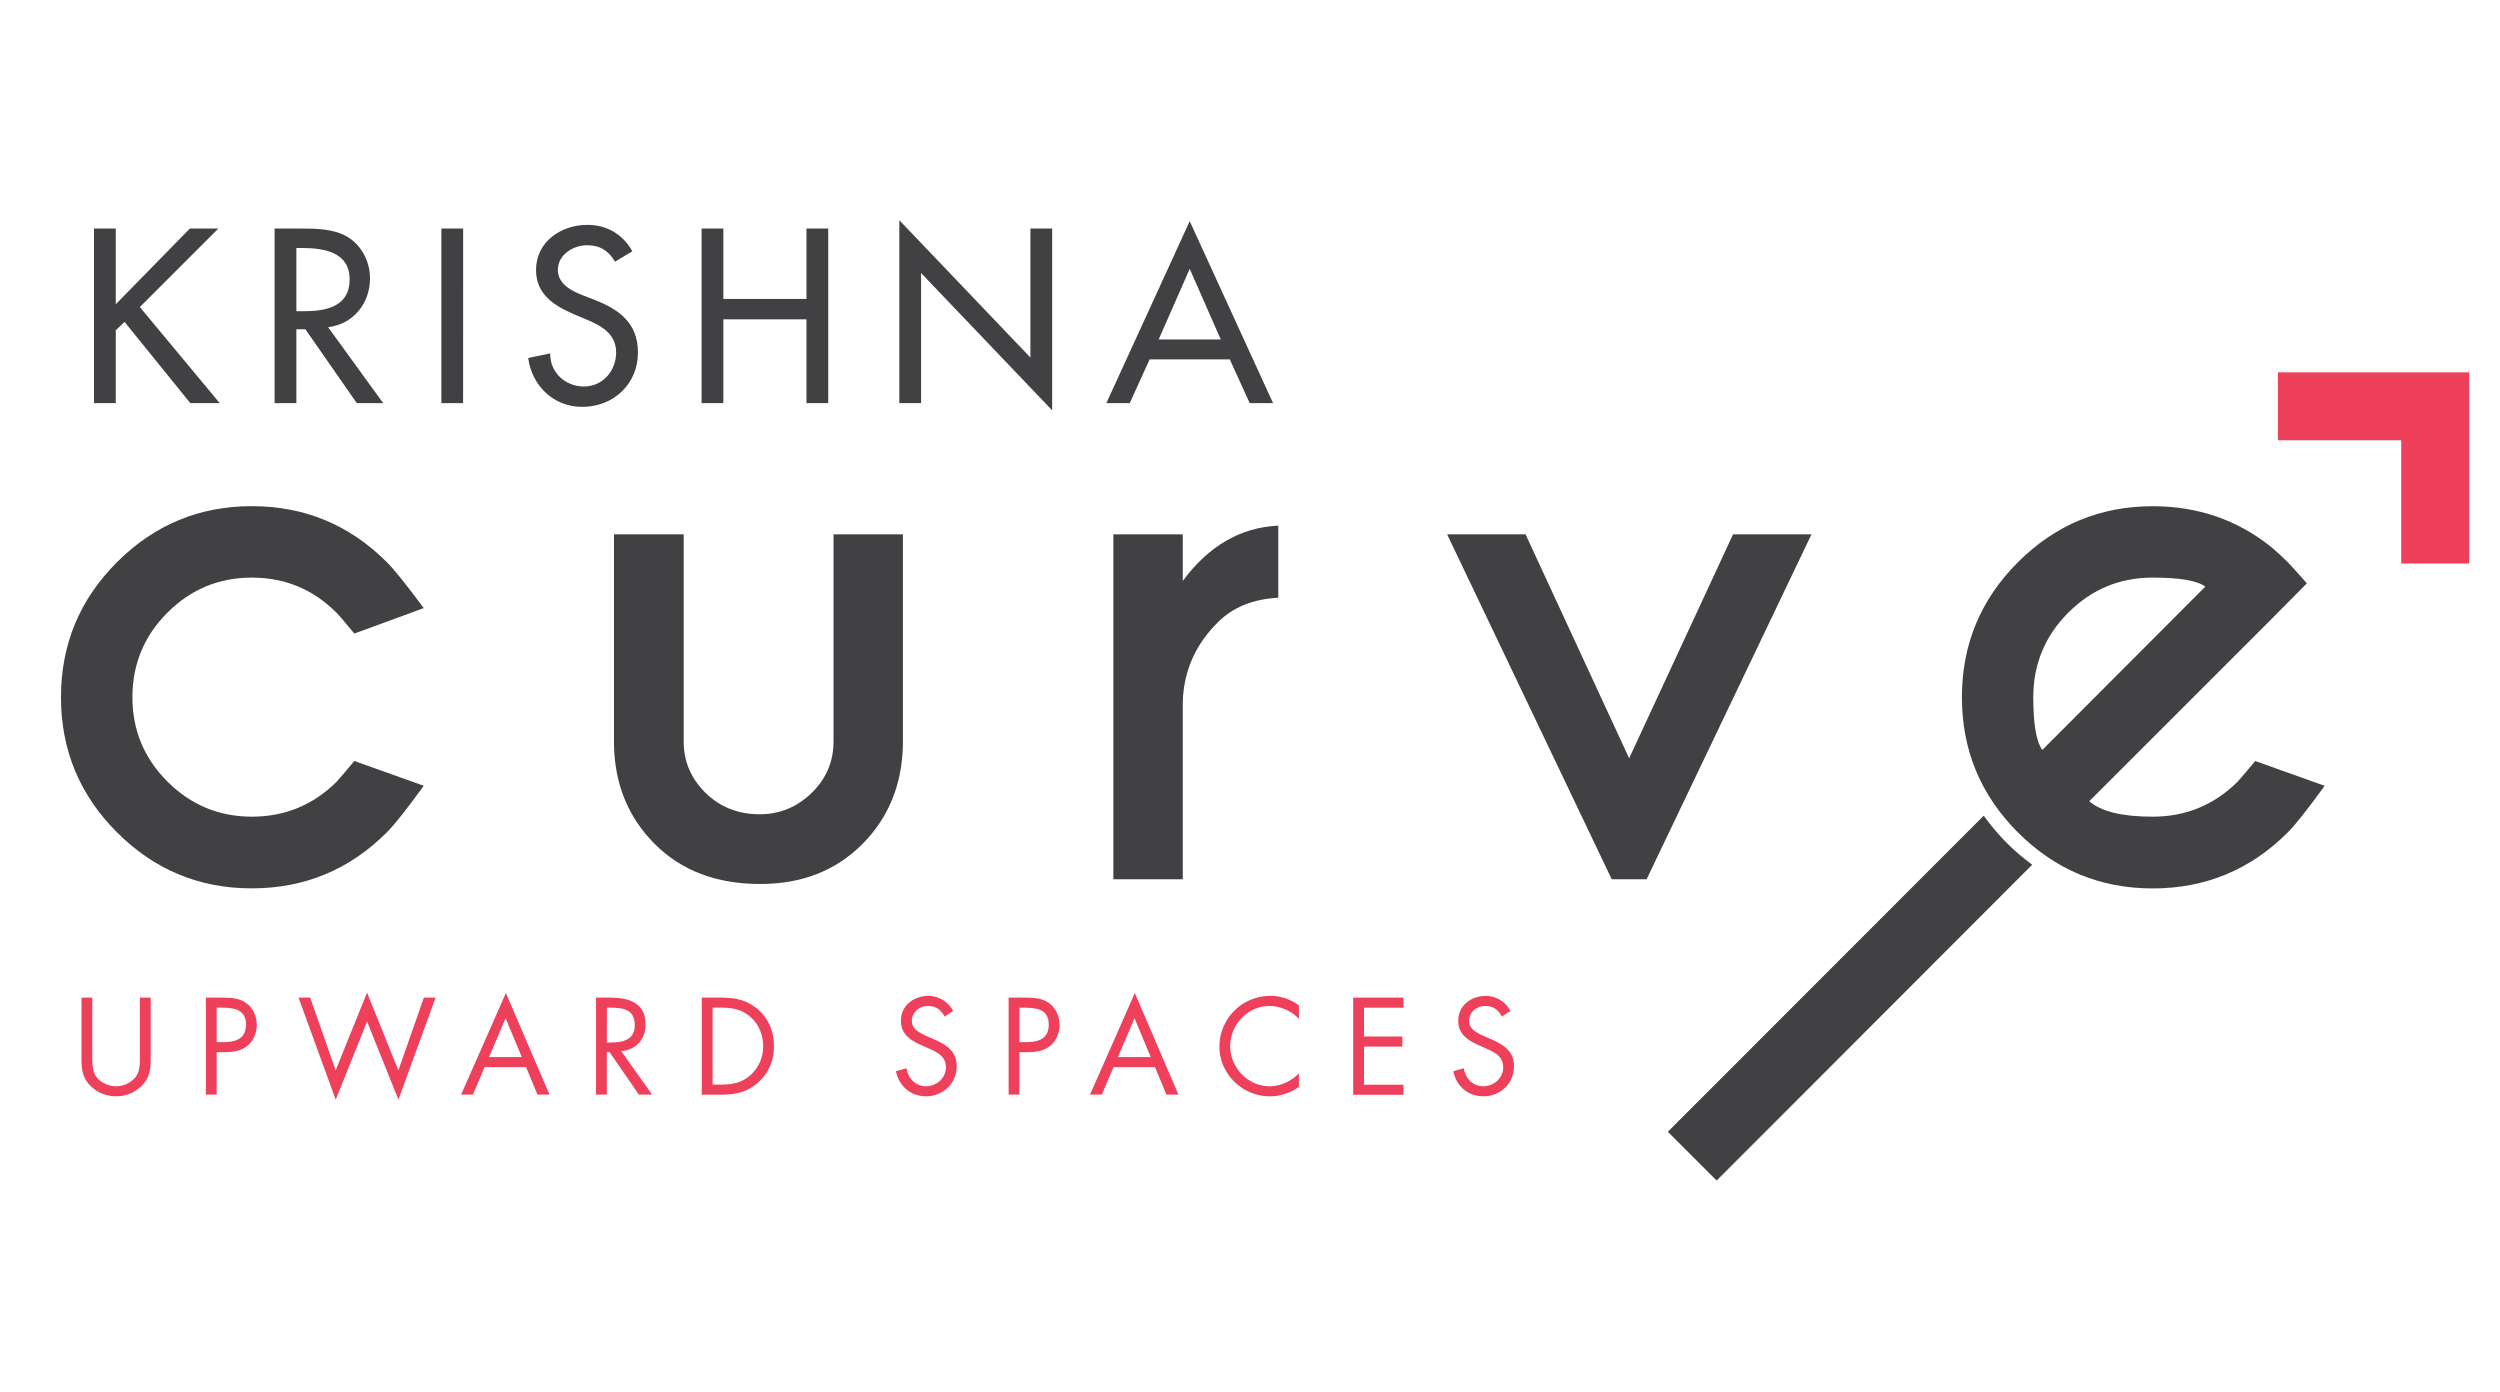 <svg id="Layer_1" data-name="Layer 1" xmlns="http://www.w3.org/2000/svg" viewBox="0 0 2231.62 1242.12"><defs><style>.cls-1{fill:#ef405b;}.cls-2{fill:#414042;}</style></defs><path class="cls-1" d="M82.37,942.09c0,6.44-.23,13.79,3.79,19.3,3.79,5.28,11.14,8.27,17.46,8.27a22.9,22.9,0,0,0,17-7.7c4.6-5.51,4.25-13.09,4.25-19.87V890.53h9.65v54.21c0,9.41-.69,16.88-7.58,24a31.84,31.84,0,0,1-23.31,9.87,32.4,32.4,0,0,1-22.39-8.84c-7.58-7.23-8.5-15.16-8.5-25V890.53h9.64Z"/><path class="cls-1" d="M193.41,977.12h-9.64V890.53H198c7.46,0,15.16.23,21.47,4.6s9.76,12,9.76,19.75c0,7-2.87,14.12-8.26,18.6-5.86,4.83-13.33,5.74-20.56,5.74h-7Zm0-46.85h6.44c10.68,0,19.75-3.22,19.75-15.62,0-14.13-11.37-15.16-22.62-15.16h-3.57Z"/><path class="cls-1" d="M299.63,955.42l28-69.37,28,69.37,22.74-64.89h10.45L355.67,981.6l-28-69.71-28,69.71-33.18-91.07H276.9Z"/><path class="cls-1" d="M432.61,952.55l-10.45,24.57H411.59l40-90.72,38.93,90.72H479.8l-10.22-24.57Zm18.72-43.64-14.82,34.68h29.28Z"/><path class="cls-1" d="M541.69,977.12h-9.64V890.53h12.52c16.42,0,31.69,4.37,31.69,23.89,0,13.32-8.38,22.74-21.7,23.89l27.56,38.81H570.29l-26.18-38h-2.42Zm0-46.51h3c10.91,0,21.93-2.07,21.93-15.5,0-14.24-10.45-15.62-22-15.62h-2.88Z"/><path class="cls-1" d="M626.44,890.53h16.31c13,0,23.54,1.73,33.76,10.45,9.87,8.5,14.35,20.1,14.35,33,0,12.63-4.59,23.77-14.12,32.27-10.34,9.19-20.67,10.91-34.22,10.91H626.44Zm16.65,77.63c10.56,0,19.41-1.49,27.33-8.95a34.3,34.3,0,0,0,10.8-25.38c0-9.88-3.79-19.41-11.26-26-7.92-7-16.65-8.38-26.87-8.38h-7v68.67Z"/><path class="cls-1" d="M843.24,907.41c-3.44-6-7.58-9.41-14.93-9.41-7.69,0-14.35,5.51-14.35,13.43,0,7.47,7.69,10.91,13.55,13.55l5.74,2.53C844.5,932.45,854,938.08,854,951.86c0,15.15-12.18,26.75-27.22,26.75-13.9,0-24.23-9-27-22.39l9.42-2.64c1.26,8.84,8,16.08,17.34,16.08s17.8-7.12,17.8-16.89c0-10.1-7.92-13.55-16-17.22l-5.29-2.3c-10.1-4.59-18.83-9.76-18.83-22.16,0-13.44,11.37-22.05,24.23-22.05a24.83,24.83,0,0,1,22.39,13.44Z"/><path class="cls-1" d="M910,977.12h-9.65V890.53h14.24c7.46,0,15.16.23,21.47,4.6s9.76,12,9.76,19.75c0,7-2.87,14.12-8.26,18.6-5.86,4.83-13.33,5.74-20.56,5.74h-7Zm0-46.85h6.43c10.68,0,19.75-3.22,19.75-15.62,0-14.13-11.37-15.16-22.62-15.16H910Z"/><path class="cls-1" d="M994,952.55l-10.45,24.57H973l40-90.72,38.93,90.72h-10.68L1031,952.55Zm18.72-43.64-14.81,34.68h29.28Z"/><path class="cls-1" d="M1159.48,909.48A37.05,37.05,0,0,0,1133.07,898c-19.29,0-34.91,16.76-34.91,35.83s15.73,35.83,35.14,35.83c9.76,0,19.29-4.6,26.18-11.49v12a44.62,44.62,0,0,1-25.83,8.49c-24.46,0-45.13-19.86-45.13-44.44A45.28,45.28,0,0,1,1133.65,889a41.8,41.8,0,0,1,25.83,8.5Z"/><path class="cls-1" d="M1207.94,890.53h44.9v9h-35.25v25.72h34.22v9h-34.22v34h35.25v9h-44.9Z"/><path class="cls-1" d="M1340.69,907.41c-3.45-6-7.58-9.41-14.93-9.41-7.7,0-14.36,5.51-14.36,13.43,0,7.47,7.7,10.91,13.55,13.55l5.74,2.53c11.26,4.94,20.79,10.57,20.79,24.35,0,15.15-12.17,26.75-27.22,26.75-13.89,0-24.23-9-27-22.39l9.41-2.64c1.27,8.84,8,16.08,17.34,16.08s17.8-7.12,17.8-16.89c0-10.1-7.92-13.55-16-17.22l-5.28-2.3c-10.11-4.59-18.83-9.76-18.83-22.16,0-13.44,11.36-22.05,24.23-22.05a24.85,24.85,0,0,1,22.39,13.44Z"/><path class="cls-2" d="M169.48,204H194.9L124.83,274.1l71.31,85.78H169.89l-58.7-72.55-7.85,7.44v65.11H83.91V204h19.43v67.59Z"/><path class="cls-2" d="M342.07,359.88H318.5l-45.88-65.94h-8.06v65.94H245.13V204h23.56c13.85,0,28.73.21,41.13,7.23,13,7.65,20.47,22.33,20.47,37.21,0,22.32-14.89,40.93-37.42,43.61Zm-77.51-82.06h6.2c19.84,0,41.34-3.72,41.34-28.52,0-24.39-23.15-27.91-42.38-27.91h-5.16Z"/><path class="cls-2" d="M413.38,359.88H394V204h19.43Z"/><path class="cls-2" d="M549,233.59c-5.79-9.72-13.23-14.68-25-14.68-12.4,0-26.05,8.48-26.05,22.12,0,12.19,12,18.6,21.71,22.32l11.16,4.34c22.12,8.68,38.65,20.88,38.65,46.92,0,28.32-21.91,48.58-49.81,48.58-25.22,0-44.86-18.61-48.16-43.62l19.63-4.13c-.2,17.16,13.44,29.56,30.18,29.56S550,330.94,550,314.61c0-16.74-13.43-24-26.87-29.55l-10.75-4.55c-17.77-7.65-33.9-17.78-33.9-39.48,0-25.22,22.33-40.31,45.89-40.31,17.36,0,31.63,8.48,40.1,23.57Z"/><path class="cls-2" d="M719.9,266.87V204h19.43V359.88H719.9V285.06H645.7v74.82H626.27V204H645.7v62.84Z"/><path class="cls-2" d="M802.79,196.59l117,122.57V204H939.2V366.29l-117-122.57V359.88H802.79Z"/><path class="cls-2" d="M1026.22,320.81l-17.77,39.07H987.57L1062,197.42l74.41,162.46h-20.88l-17.77-39.07ZM1062,240l-27.7,63h55.4Z"/><path class="cls-2" d="M316.29,679.28l61.94,22.14Q355.49,732.83,345.31,743q-50,50-120.59,50-70.32,0-120.29-50t-50-120.59q0-70.62,50-120.59t120.29-50q70.62,0,120.59,50,10.17,10.17,32.92,41l-61.94,22.74q-12-14.66-16.16-18.85Q269,515.6,224.72,515.6q-44,0-75.25,31.26T118.2,622.42q0,44,31.27,75.26T224.72,729q44.28,0,75.71-31.12Q304.31,693.65,316.29,679.28Z"/><path class="cls-2" d="M678.56,789.09q-58.35,0-94-35.61t-36.5-89.17V477h62.24V661.92q0,26.64,19.45,45.78t48.47,19.15q26.63,0,46.23-19t19.6-45.93V477H806V664.31q-.9,53.57-36.2,89.17Q734.21,789.11,678.56,789.09Z"/><path class="cls-2" d="M1055.8,518.59q34.7-47,85.28-49.38v64.34q-33.82,1.8-53.87,21.84-30.23,29.93-31.41,71.22V784.9H993.85V477h61.95Z"/><path class="cls-2" d="M1438.72,784.9,1291.79,477h70l92.47,199.89L1547,477h70L1469.84,784.9Z"/><path class="cls-2" d="M1865,715.18Q1880.58,729,1921.58,729q44.28,0,75.7-31.12,3.88-4.19,15.86-18.55l61.94,22.14q-22.74,31.41-32.91,41.59-50,50-120.59,50-70.32,0-120.29-50t-50-120.59q0-70.62,50-120.59t120.29-50q60.43,0,105.93,36.51,7.47,6.27,14.66,13.46,3,3,17.06,18.85l-31.12,31.42Zm103.54-191.51q-10.49-8.07-47-8.07-44,0-75.26,31.26t-31.27,75.56q0,36.21,8.08,47Z"/><path class="cls-2" d="M1791.55,752.65a195.27,195.27,0,0,1-20.74-24.57l-282,282.18,43.57,43.54,281.68-281.94A198.64,198.64,0,0,1,1791.55,752.65Z"/><polygon class="cls-1" points="2204.09 332.35 2033.37 332.35 2033.36 393.03 2143.42 393.03 2143.42 503.01 2143.51 503.01 2204.09 503.01 2204.09 332.35"/></svg>